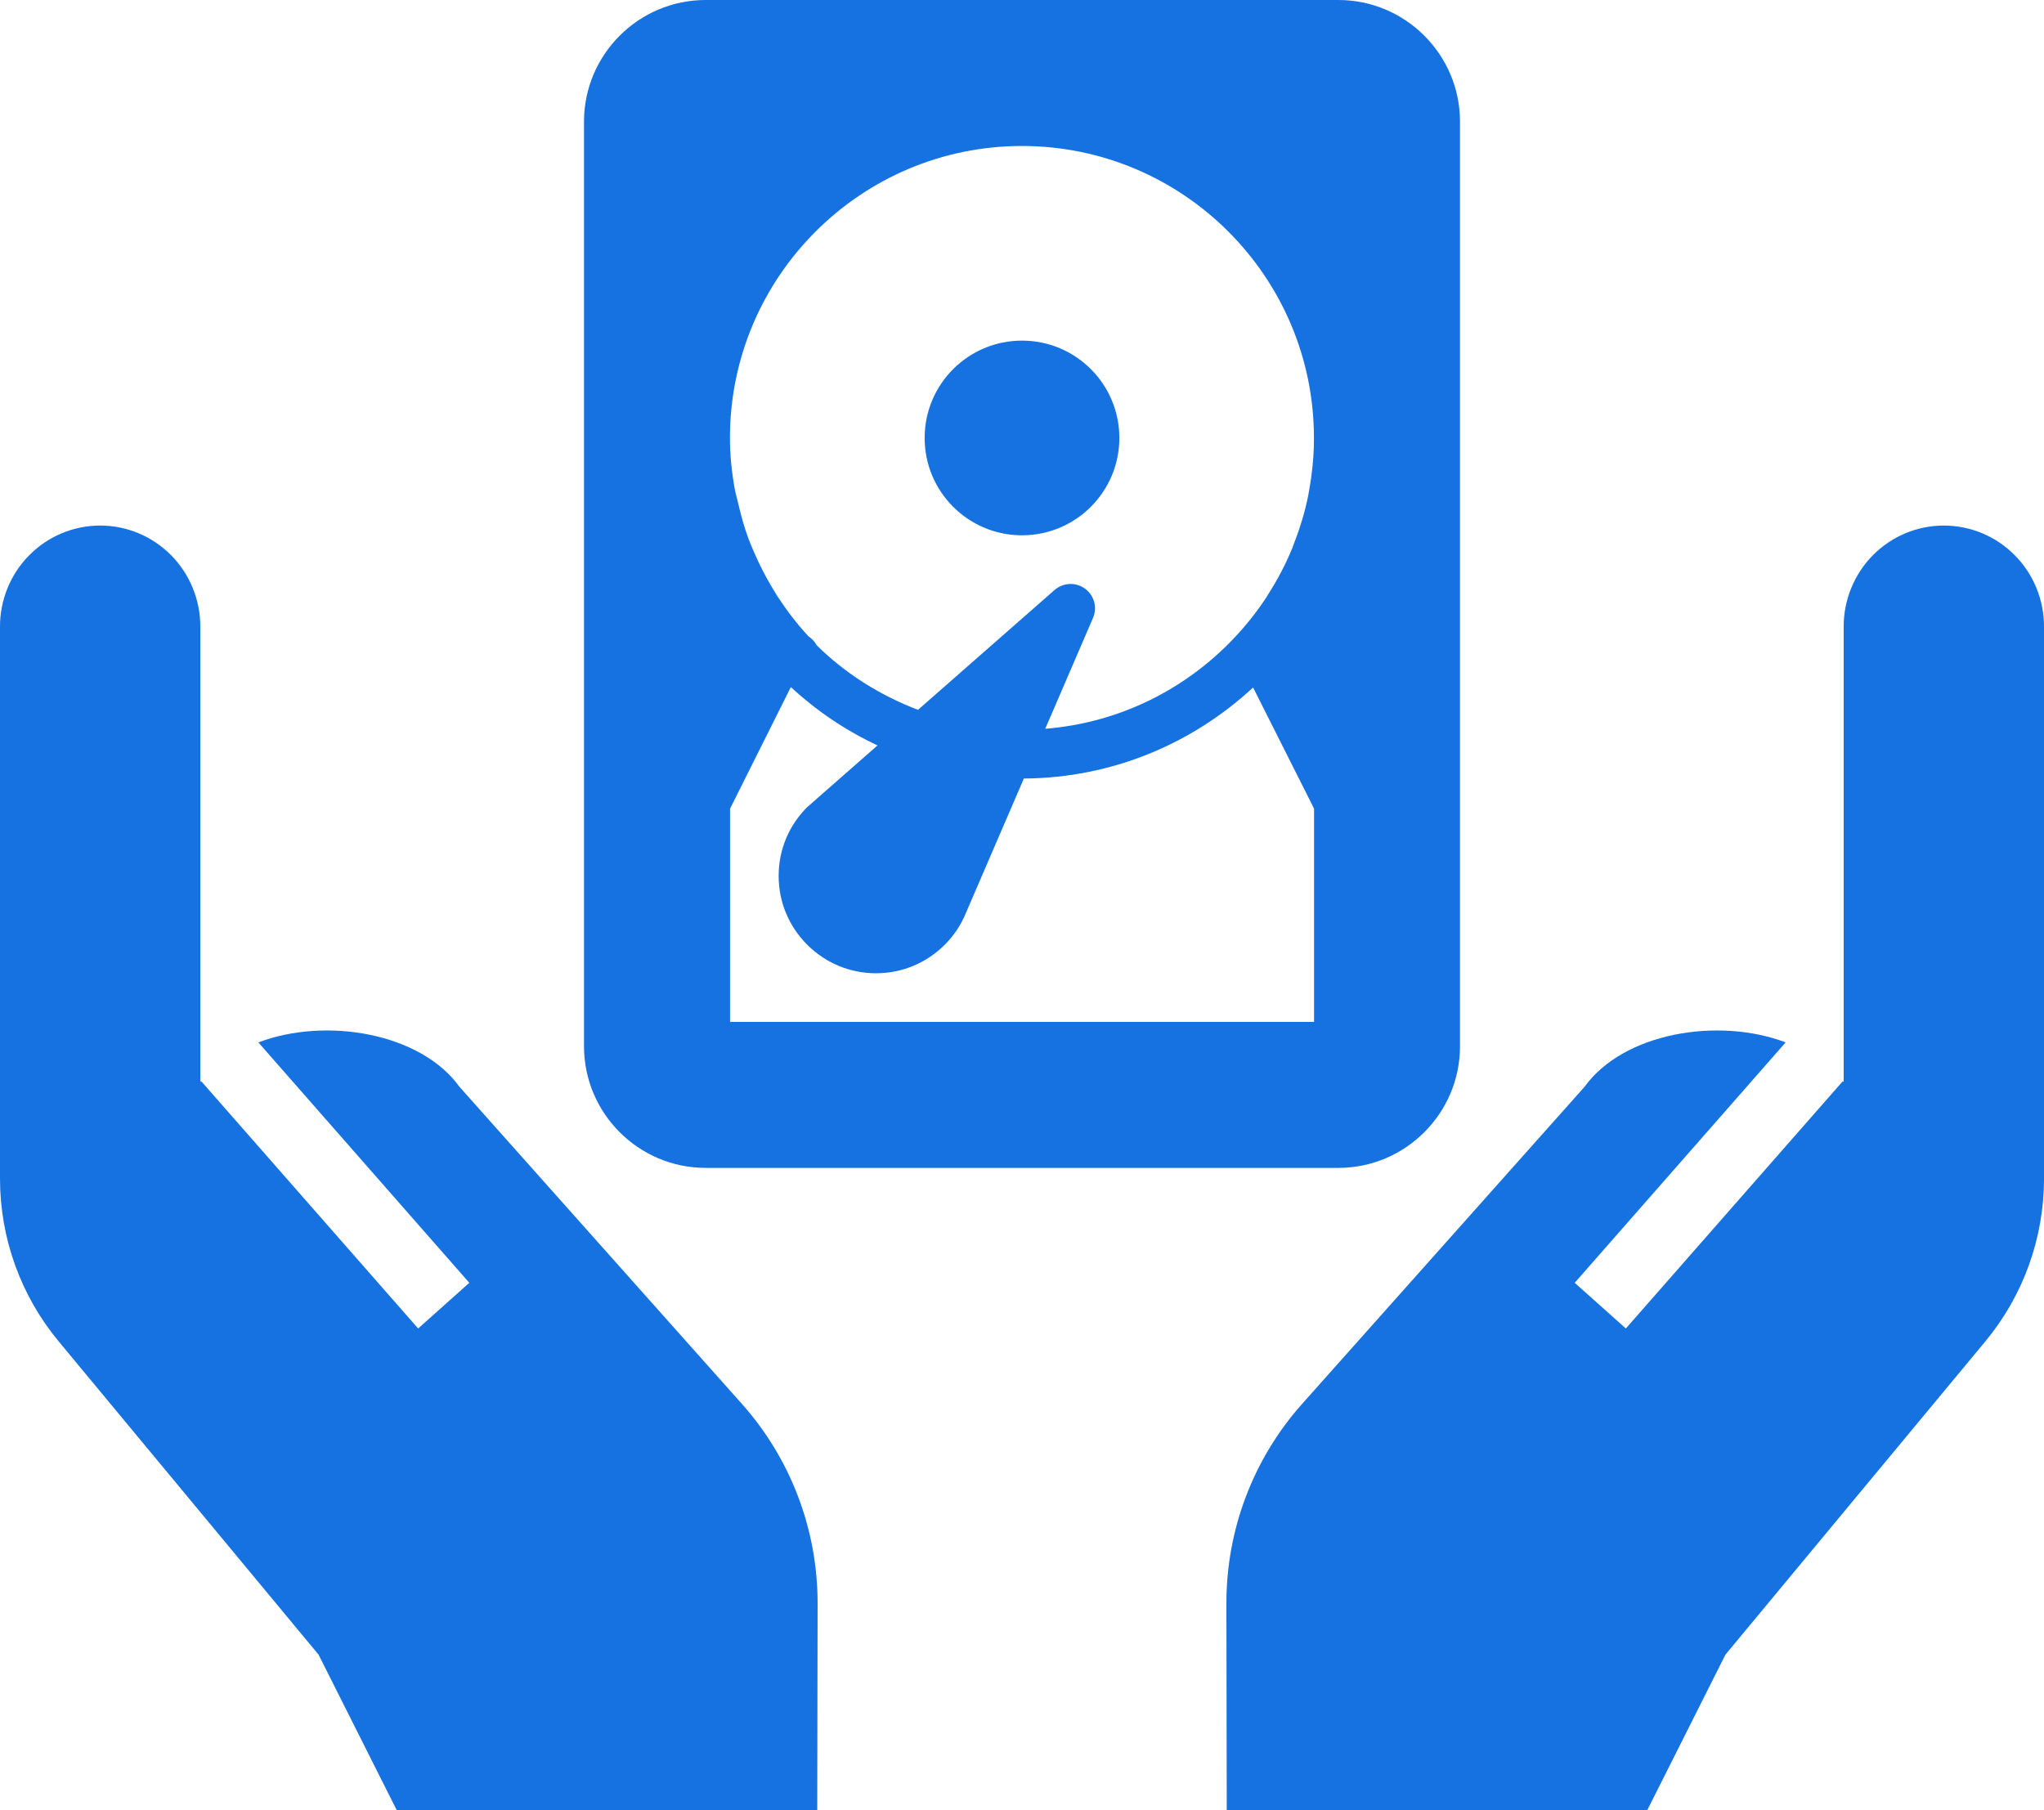 <svg width="35" height="31" viewBox="0 0 35 31" fill="none" xmlns="http://www.w3.org/2000/svg">
<path d="M7.868 18.612C7.199 17.683 5.573 17.414 4.424 17.851L8.036 21.968L7.16 22.75L3.445 18.515L3.43 18.529V10.734C3.431 10.506 3.387 10.281 3.301 10.071C3.215 9.86 3.089 9.669 2.93 9.508C2.77 9.347 2.581 9.219 2.373 9.132C2.164 9.045 1.941 9 1.715 9C1.49 9 1.266 9.045 1.058 9.132C0.849 9.219 0.66 9.347 0.501 9.508C0.341 9.669 0.215 9.86 0.129 10.071C0.043 10.281 -0.001 10.506 6.4061e-06 10.734V20.185C-1.40483e-05 21.202 0.355 22.187 1.002 22.968L5.455 28.336L6.794 31H13.994L14 27.459C14.002 26.198 13.541 24.982 12.706 24.044L7.868 18.612Z" fill="#1572E0"/>
<path d="M27.132 18.612C27.801 17.683 29.427 17.414 30.576 17.851L26.964 21.968L27.84 22.75L31.555 18.515L31.57 18.529V10.734C31.569 10.506 31.613 10.281 31.699 10.071C31.785 9.86 31.911 9.669 32.07 9.508C32.23 9.347 32.419 9.219 32.627 9.132C32.836 9.045 33.059 9 33.285 9C33.51 9 33.734 9.045 33.942 9.132C34.151 9.219 34.34 9.347 34.499 9.508C34.659 9.669 34.785 9.86 34.871 10.071C34.957 10.281 35.001 10.506 35 10.734V20.185C35 21.202 34.645 22.187 33.998 22.968L29.545 28.336L28.206 31H21.006L21 27.459C20.998 26.198 21.459 24.982 22.294 24.044L27.132 18.612Z" fill="#1572E0"/>
<path d="M17.5 9.167C18.421 9.167 19.167 8.421 19.167 7.5C19.167 6.579 18.421 5.833 17.5 5.833C16.579 5.833 15.833 6.579 15.833 7.5C15.833 8.421 16.579 9.167 17.5 9.167ZM22.917 0H12.083C10.935 0 10 0.935 10 2.083V17.917C10 19.065 10.935 20 12.083 20H22.917C24.065 20 25 19.065 25 17.917V2.083C25 0.935 24.065 0 22.917 0ZM17.499 2.5C20.257 2.5 22.499 4.742 22.499 7.5C22.5 7.81 22.468 8.116 22.413 8.416C22.409 8.434 22.407 8.453 22.404 8.471C22.347 8.761 22.261 9.043 22.153 9.318C22.144 9.34 22.137 9.364 22.128 9.387C22.017 9.658 21.88 9.92 21.721 10.169C21.709 10.188 21.699 10.207 21.687 10.225C21.522 10.477 21.332 10.717 21.12 10.939C20.294 11.807 19.163 12.38 17.898 12.48L18.716 10.582C18.793 10.402 18.736 10.194 18.578 10.08C18.422 9.966 18.206 9.975 18.058 10.103L15.719 12.156C15.058 11.903 14.47 11.529 13.986 11.052C13.953 10.99 13.904 10.937 13.845 10.898C13.643 10.682 13.467 10.448 13.309 10.206C13.28 10.161 13.252 10.114 13.225 10.068C13.104 9.868 13 9.661 12.908 9.447C12.878 9.376 12.846 9.305 12.819 9.232C12.743 9.029 12.686 8.819 12.637 8.607C12.62 8.53 12.596 8.456 12.582 8.377C12.53 8.089 12.499 7.797 12.499 7.5C12.499 4.742 14.742 2.5 17.499 2.5ZM22.501 17.5H12.501V13.848L13.542 11.766C13.977 12.169 14.474 12.507 15.026 12.765L13.822 13.822C13.507 14.136 13.333 14.554 13.333 15C13.333 15.445 13.507 15.863 13.822 16.178C14.137 16.493 14.555 16.667 15 16.667C15.445 16.667 15.863 16.493 16.178 16.178C16.338 16.018 16.462 15.829 16.543 15.626L17.532 13.332C19.047 13.323 20.423 12.732 21.457 11.773L22.501 13.848V17.5Z" fill="#1572E0"/>
</svg>
